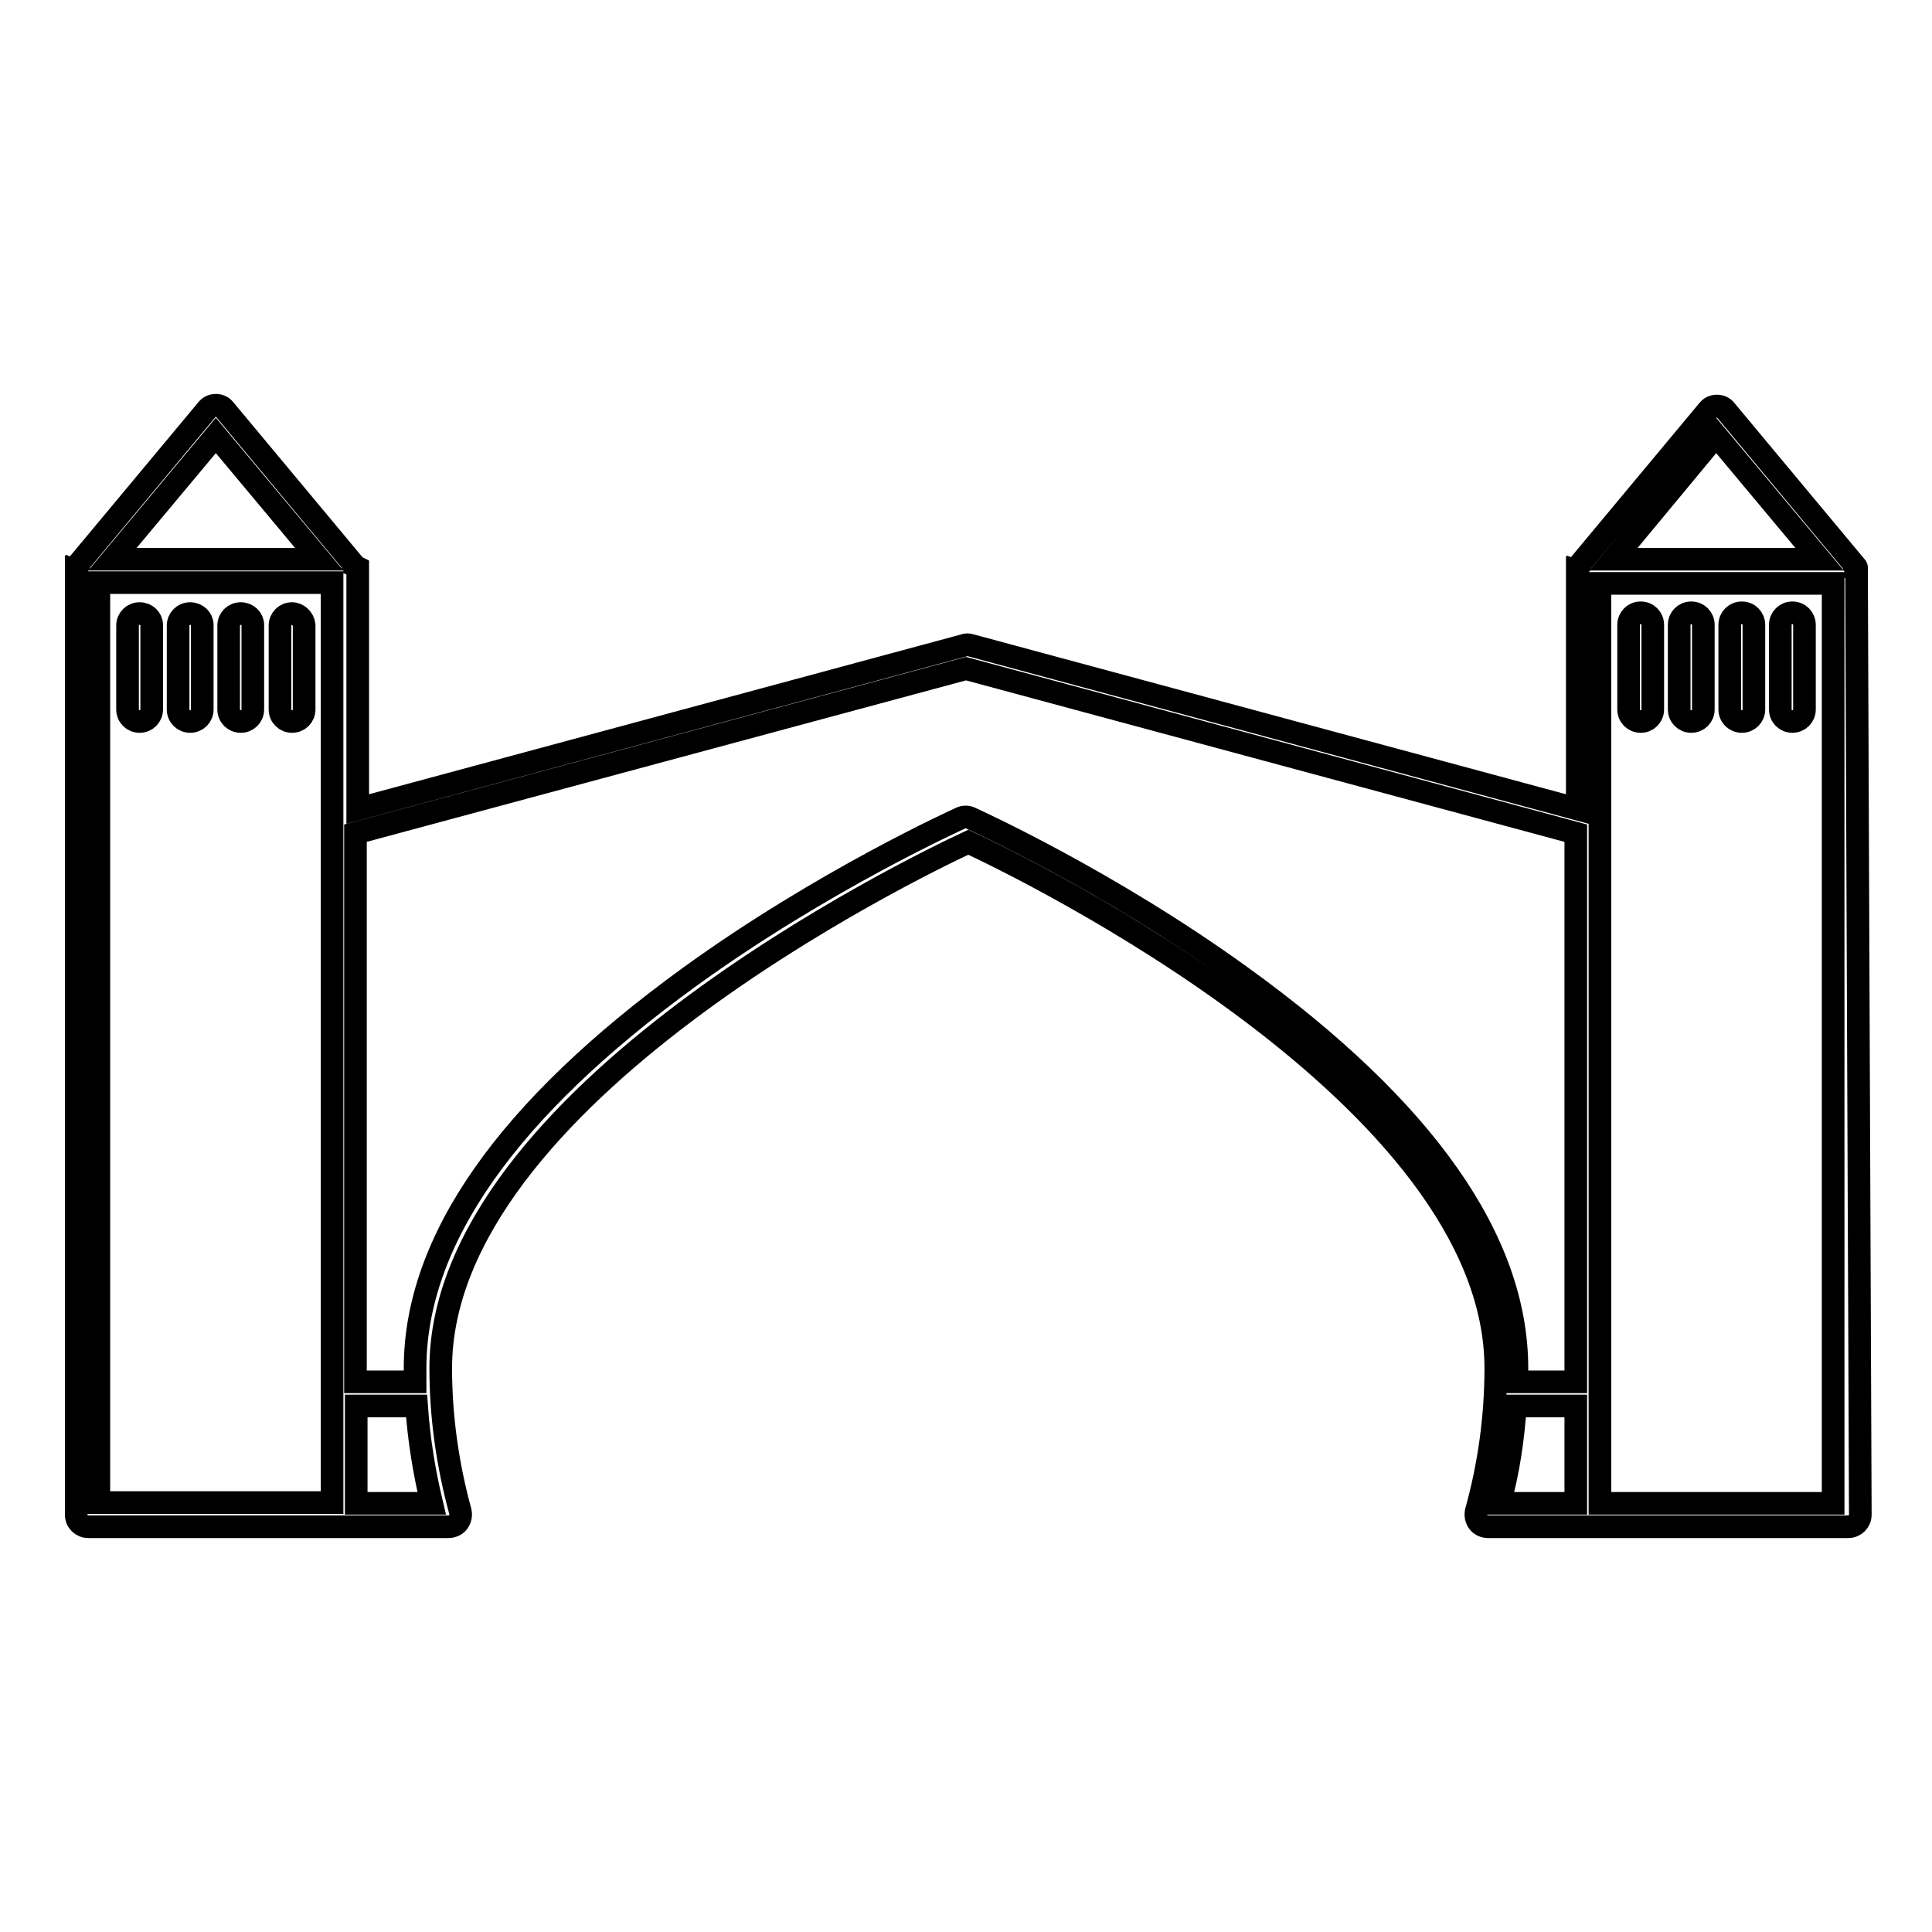 <?xml version="1.0" encoding="utf-8"?>
<!-- Svg Vector Icons : http://www.onlinewebfonts.com/icon -->
<!DOCTYPE svg PUBLIC "-//W3C//DTD SVG 1.1//EN" "http://www.w3.org/Graphics/SVG/1.1/DTD/svg11.dtd">
<svg version="1.1" xmlns="http://www.w3.org/2000/svg" xmlns:xlink="http://www.w3.org/1999/xlink" x="0px" y="0px" viewBox="0 0 256 256" enable-background="new 0 0 256 256" xml:space="preserve">
<g> <path stroke-width="3" fill-opacity="0" stroke="#000000"  d="M246,75.6c0-0.1,0-0.1,0-0.2c0,0,0-0.1,0-0.1c0-0.1,0-0.1,0-0.1c0,0,0-0.1-0.1-0.1c0,0,0-0.1-0.1-0.1 c0,0-0.1-0.1-0.1-0.1c0,0,0,0,0-0.1l-17-20.4c-0.3-0.4-0.7-0.6-1.2-0.6s-0.9,0.2-1.2,0.6l-17,20.4c0,0,0,0,0,0.1 c0,0-0.1,0.1-0.1,0.1c0,0,0,0.1-0.1,0.1c0,0,0,0.1-0.1,0.1c0,0,0,0.1,0,0.1c0,0,0,0.1,0,0.1c0,0.1,0,0.1,0,0.2c0,0,0,0,0,0.1v31.5 l-80.4-21.7c-0.3-0.1-0.6-0.1-0.8,0l-80.4,21.7V75.7c0,0,0,0,0-0.1c0-0.1,0-0.1,0-0.2c0,0,0-0.1,0-0.1c0-0.1,0-0.1,0-0.1 S47,75,47,75c0,0,0-0.1-0.1-0.1c0,0-0.1-0.1-0.1-0.1c0,0,0,0,0-0.1l-17-20.4c-0.3-0.4-0.7-0.6-1.2-0.6c-0.5,0-0.9,0.2-1.2,0.6 l-17,20.4c0,0,0,0,0,0.1c0,0-0.1,0.1-0.1,0.1c0,0,0,0.1-0.1,0.1c0,0,0,0.1-0.1,0.1c0,0,0,0.1,0,0.1c0,0,0,0.1,0,0.1 c0,0.1,0,0.1,0,0.2c0,0,0,0,0,0.1v125.1c0,0.9,0.7,1.6,1.6,1.6h34h13.7c0.5,0,1-0.2,1.3-0.6s0.4-0.9,0.3-1.4 c-1.7-6.2-2.6-12.6-2.6-19c0-36,62.8-66.4,69.9-69.7c7.1,3.3,69.9,33.7,69.9,69.7c0,6.5-0.9,12.9-2.6,19c-0.1,0.5,0,1,0.3,1.4 c0.3,0.4,0.8,0.6,1.3,0.6h13.7h34c0.9,0,1.6-0.7,1.6-1.6L246,75.6C246,75.6,246,75.6,246,75.6z M227.4,57.7l13.7,16.4h-27.3 L227.4,57.7z M28.6,57.7l13.7,16.4H14.9L28.6,57.7z M13.1,77.2H44v32v89.9H13.1V77.2z M47.2,199.2v-12.9h8c0.3,4.4,1,8.7,2,12.9 H47.2z M164.6,129.5c-17.8-12.9-35.8-21-36-21.1c-0.4-0.2-0.9-0.2-1.3,0c-0.2,0.1-18.2,8.2-36,21.1C67.2,147,55,164.4,55,181.3 c0,0.6,0,1.2,0,1.8h-7.9v-72.7L128,88.6l80.8,21.8v72.7H201c0-0.6,0-1.2,0-1.8C201,164.4,188.8,147,164.6,129.5z M200.8,186.3h8 v12.9h-10.1C199.9,194.9,200.5,190.6,200.8,186.3z M242.9,199.2H212v-89.9v-32h30.9V199.2z M18.5,81.3c-0.9,0-1.6,0.7-1.6,1.6V94 c0,0.9,0.7,1.6,1.6,1.6s1.6-0.7,1.6-1.6V82.8C20.1,82,19.4,81.3,18.5,81.3z M25.2,81.3c-0.9,0-1.6,0.7-1.6,1.6V94 c0,0.9,0.7,1.6,1.6,1.6s1.6-0.7,1.6-1.6V82.8C26.8,82,26.1,81.3,25.2,81.3z M31.9,81.3c-0.9,0-1.6,0.7-1.6,1.6V94 c0,0.9,0.7,1.6,1.6,1.6c0.9,0,1.6-0.7,1.6-1.6V82.8C33.5,82,32.8,81.3,31.9,81.3z M38.7,81.3c-0.9,0-1.6,0.7-1.6,1.6V94 c0,0.9,0.7,1.6,1.6,1.6c0.9,0,1.6-0.7,1.6-1.6V82.8C40.2,82,39.5,81.3,38.7,81.3z M217.4,95.6c0.9,0,1.6-0.7,1.6-1.6V82.8 c0-0.9-0.7-1.6-1.6-1.6c-0.9,0-1.6,0.7-1.6,1.6V94C215.8,94.9,216.5,95.6,217.4,95.6z M224.1,95.6c0.9,0,1.6-0.7,1.6-1.6V82.8 c0-0.9-0.7-1.6-1.6-1.6s-1.6,0.7-1.6,1.6V94C222.5,94.9,223.2,95.6,224.1,95.6z M230.8,95.6c0.9,0,1.6-0.7,1.6-1.6V82.8 c0-0.9-0.7-1.6-1.6-1.6c-0.9,0-1.6,0.7-1.6,1.6V94C229.2,94.9,229.9,95.6,230.8,95.6z M237.5,95.6c0.9,0,1.6-0.7,1.6-1.6V82.8 c0-0.9-0.7-1.6-1.6-1.6c-0.9,0-1.6,0.7-1.6,1.6V94C235.9,94.9,236.6,95.6,237.5,95.6z"/></g>
</svg>